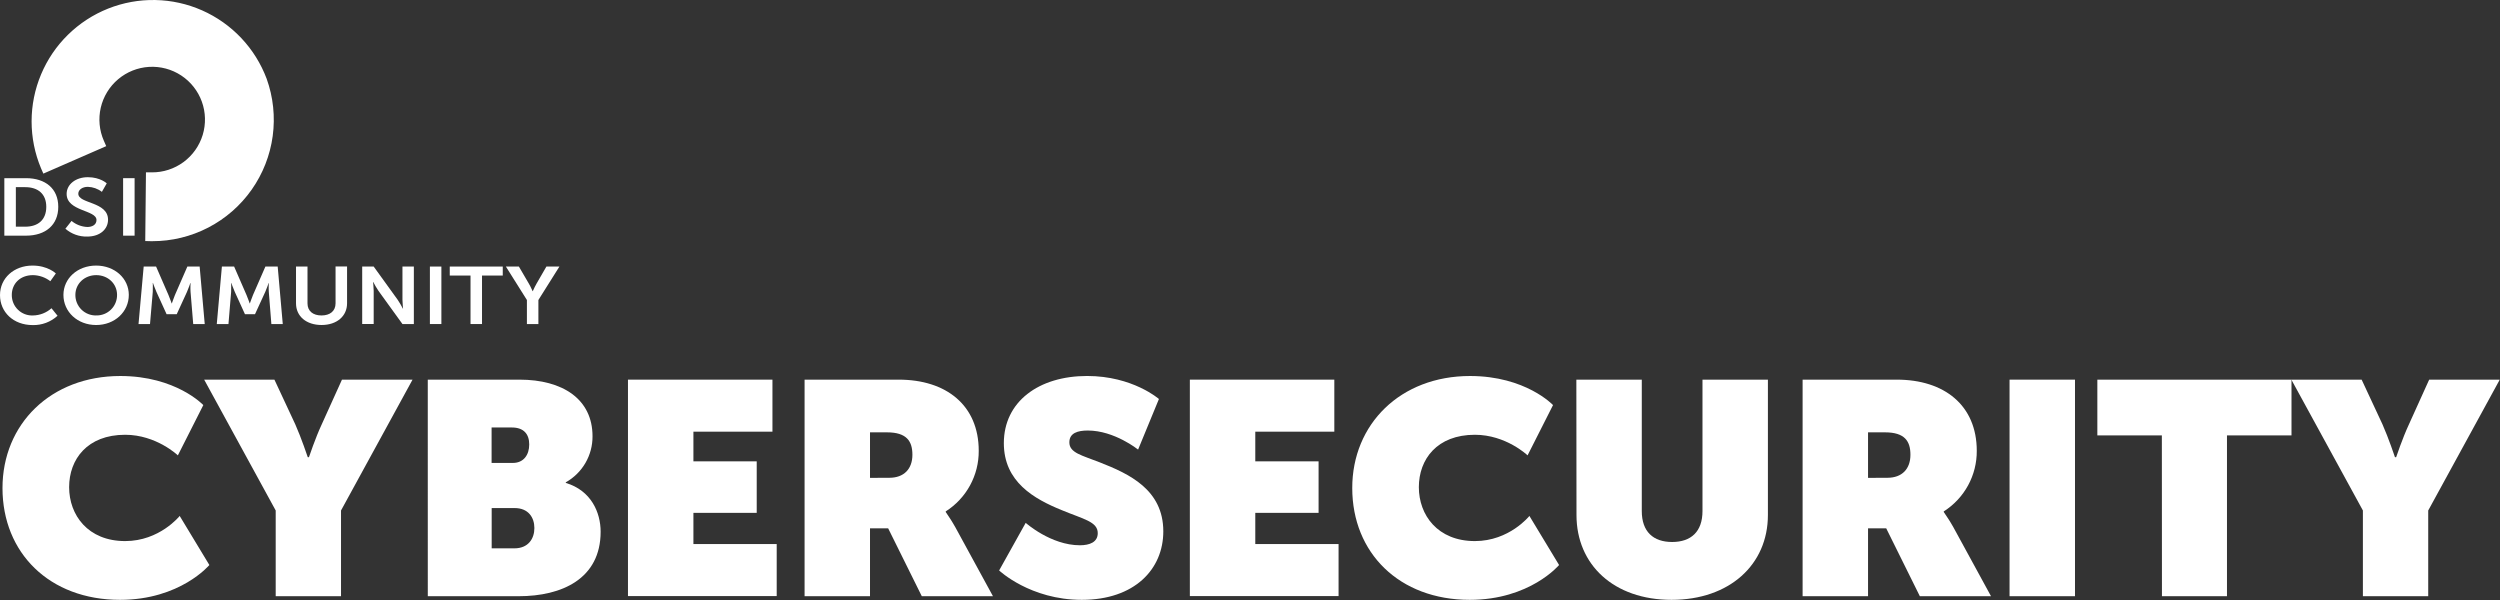 <svg width="2657" height="638" viewBox="0 0 2657 638" fill="none" xmlns="http://www.w3.org/2000/svg">
<rect x="0" y="0" width="2657" height="638" fill="#333333" stroke="none"/>
<path d="M4.608 189.358H27.647C48.383 189.358 61.93 200.556 61.93 219.816C61.93 239.077 48.383 250.459 27.647 250.459H4.608V189.358ZM26.864 240.92C40.48 240.92 49.189 233.594 49.189 219.816C49.189 206.039 40.296 198.92 26.864 198.92H16.842V240.92H26.864Z" fill="white"/>
<path d="M76.03 234.792C80.768 238.714 86.658 240.979 92.802 241.243C97.917 241.243 102.548 238.939 102.548 233.847C102.548 222.927 70.823 224.816 70.823 206.062C70.823 195.902 80.499 188.322 93.355 188.322C106.626 188.322 113.446 194.865 113.446 194.865L108.285 203.896C103.985 200.593 98.752 198.73 93.332 198.574C87.665 198.574 83.218 201.569 83.218 205.878C83.218 216.729 114.828 214.057 114.828 233.525C114.828 243.247 106.695 251.426 92.687 251.426C84.183 251.646 75.905 248.67 69.487 243.086L76.03 234.792Z" fill="white"/>
<path d="M130.841 189.358H143.051V250.459H130.841V189.358Z" fill="white"/>
<path d="M34.559 282.253C50.94 282.253 59.349 290.616 59.349 290.616L53.497 298.864C48.204 294.794 41.742 292.533 35.066 292.413C20.851 292.413 12.533 302.044 12.533 313.425C12.495 316.371 13.061 319.293 14.194 322.012C15.328 324.731 17.006 327.189 19.126 329.235C21.245 331.281 23.761 332.872 26.518 333.909C29.275 334.946 32.216 335.408 35.158 335.267C42.388 335.141 49.331 332.417 54.718 327.595L61.169 335.589C53.975 342.187 44.502 345.738 34.743 345.496C14.192 345.496 0 331.673 0 313.656C0 295.639 14.768 282.253 34.559 282.253Z" fill="white"/>
<path d="M102.157 282.253C121.947 282.253 136.9 295.938 136.9 313.425C136.9 331.396 121.947 345.427 102.157 345.427C82.366 345.427 67.413 331.396 67.413 313.425C67.413 295.938 82.366 282.253 102.157 282.253ZM102.157 335.244C105.065 335.327 107.961 334.824 110.67 333.762C113.379 332.701 115.847 331.104 117.924 329.067C120.002 327.03 121.648 324.595 122.763 321.908C123.877 319.22 124.439 316.335 124.413 313.425C124.413 301.376 114.575 292.413 102.272 292.413C89.969 292.413 80.108 301.376 80.108 313.425C80.083 316.318 80.638 319.187 81.739 321.861C82.841 324.536 84.468 326.963 86.523 328.999C88.578 331.035 91.02 332.639 93.705 333.715C96.391 334.791 99.264 335.319 102.157 335.267V335.244Z" fill="white"/>
<path d="M152.705 283.29H165.883L179.039 313.494C180.559 317.112 182.449 322.457 182.449 322.457H182.656C182.656 322.457 184.453 317.112 185.951 313.494L199.129 283.29H212.192L217.584 344.39H205.35L202.516 310.223C202.216 306.191 202.516 300.754 202.516 300.754H202.309C202.309 300.754 200.327 306.698 198.714 310.223L187.84 333.907H177.034L166.252 310.223C164.639 306.698 162.566 300.685 162.566 300.685H162.358C162.358 300.685 162.566 306.191 162.358 310.223L159.432 344.39H147.221L152.705 283.29Z" fill="white"/>
<path d="M235.831 283.29H248.825L261.981 313.494C263.501 317.112 265.39 322.457 265.39 322.457H265.575C265.575 322.457 267.395 317.112 268.892 313.494L282.071 283.29H295.134L300.525 344.39H288.407L285.688 310.223C285.389 306.191 285.688 300.754 285.688 300.754H285.504C285.504 300.754 283.522 306.698 281.91 310.223L271.035 333.907H260.322L249.539 310.223C247.927 306.698 245.83 300.685 245.83 300.685H245.646C245.646 300.685 245.83 306.191 245.646 310.223L242.812 344.39H230.394L235.831 283.29Z" fill="white"/>
<path d="M314.602 283.29H326.813V322.457C326.813 330.636 332.688 335.267 341.674 335.267C350.659 335.267 356.626 330.659 356.626 322.365V283.198H368.86V322.365C368.86 336.05 357.962 345.404 341.766 345.404C325.569 345.404 314.602 336.188 314.602 322.365V283.29Z" fill="white"/>
<path d="M384.942 283.29H397.153L422.634 318.586C424.678 321.63 426.539 324.792 428.21 328.055H428.394C428.394 328.055 427.726 322.203 427.726 318.586V283.29H439.844V344.39H427.726L402.267 309.163C400.22 306.122 398.358 302.96 396.692 299.694H396.484C396.484 299.694 397.153 305.546 397.153 309.163V344.344H384.942V283.29Z" fill="white"/>
<path d="M456.894 283.29H469.104V344.39H456.894V283.29Z" fill="white"/>
<path d="M500.069 292.851H477.998V283.29H534.329V292.851H512.28V344.39H500.069V292.851Z" fill="white"/>
<path d="M559.995 318.84L537.646 283.29H551.47L561.976 301.284C564.28 305.062 565.962 309.532 566.054 309.463H566.238C567.457 306.668 568.818 303.938 570.316 301.284L580.73 283.29H594.554L572.206 318.84V344.39H559.995V318.84Z" fill="white"/>
<path d="M160.561 250.182C187.101 250.462 213.02 242.148 234.445 226.483C255.87 210.818 271.653 188.642 279.436 163.267C287.218 137.892 286.583 110.68 277.625 85.696C268.667 60.712 251.867 39.297 229.734 24.648C207.601 10 181.323 2.904 154.825 4.422C128.327 5.94 103.031 15.989 82.715 33.069C62.399 50.149 48.154 73.343 42.108 99.186C36.061 125.03 38.537 152.136 49.166 176.456L104.783 152.15C99.421 139.851 98.18 126.147 101.245 113.085C104.309 100.023 111.515 88.301 121.786 79.669C132.058 71.037 144.845 65.958 158.24 65.189C171.635 64.419 184.92 68.002 196.112 75.401C207.305 82.8 215.805 93.62 220.344 106.245C224.884 118.871 225.22 132.626 221.302 145.458C217.384 158.29 209.422 169.512 198.604 177.448C187.786 185.385 174.692 189.611 161.275 189.497L160.561 250.182Z" fill="white"/>
<path d="M161.805 256.334H160.492L154.364 256.173L155.124 183.184H161.275C173.384 183.287 185.2 179.469 194.959 172.302C204.719 165.135 211.897 155.002 215.423 143.418C218.948 131.834 218.631 119.42 214.518 108.032C210.406 96.643 202.719 86.89 192.606 80.231C182.493 73.571 170.497 70.363 158.41 71.084C146.323 71.805 134.794 76.418 125.545 84.232C116.296 92.047 109.823 102.645 107.094 114.442C104.366 126.239 105.527 138.602 110.405 149.685L112.893 155.329L46.079 184.52L43.613 178.899C36.984 163.084 33.574 146.107 33.582 128.96C33.59 111.812 37.017 94.838 43.66 79.03C50.304 63.222 60.033 48.897 72.277 36.893C84.521 24.888 99.036 15.444 114.972 9.114C130.908 2.784 147.946 -0.307 165.091 0.024C182.235 0.355 199.141 4.099 214.821 11.04C230.502 17.98 244.641 27.976 256.414 40.444C268.186 52.912 277.355 67.601 283.384 83.654C290.393 103.144 292.606 124.034 289.838 144.56C287.069 165.086 279.4 184.644 267.477 201.58C255.555 218.517 239.731 232.334 221.342 241.864C202.953 251.394 182.54 256.357 161.828 256.334H161.805ZM167.266 195.418L166.759 243.939C185.063 243.173 202.93 238.114 218.918 229.17C234.906 220.226 248.567 207.647 258.798 192.45C269.028 177.253 275.541 159.862 277.811 141.684C280.081 123.505 278.044 105.047 271.864 87.801C263.357 64.073 247.403 43.733 226.383 29.819C205.364 15.905 180.408 9.164 155.241 10.603C130.075 12.041 106.05 21.582 86.753 37.801C67.456 54.019 53.923 76.044 48.175 100.588C42.966 123.092 44.489 146.631 52.553 168.277L97.019 148.855C92.516 135.347 92.341 120.77 96.517 107.158C100.694 93.546 109.015 81.576 120.319 72.918C131.623 64.26 145.348 59.346 159.578 58.86C173.809 58.374 187.836 62.341 199.705 70.208C211.573 78.075 220.691 89.449 225.786 102.745C230.882 116.041 231.701 130.595 228.13 144.379C224.559 158.163 216.775 170.489 205.865 179.638C194.954 188.787 181.461 194.303 167.266 195.418V195.418Z" fill="white"/>
<path d="M127.869 399.616C187.103 399.616 216.086 430.511 216.086 430.511L189.038 483.963C189.038 483.963 166.183 462.075 133.029 462.075C92.78 462.075 73.473 488.133 73.473 517.761C73.473 547.39 93.425 575.06 133.029 575.06C169.731 575.06 190.973 548.335 190.973 548.335L222.514 600.496C222.514 600.496 191.618 637.52 127.546 637.52C52.553 637.52 2.65 587.617 2.65 518.729C2.65 450.809 53.843 399.616 127.869 399.616Z" fill="white"/>
<path d="M293.015 542.552L216.985 403.486H291.655L313.888 451.132C320.316 465.6 327.09 485.898 327.09 485.898H328.357C328.357 485.898 335.131 465.6 341.881 451.132L363.446 403.486H438.462L362.432 542.552V633.649H293.015V542.552Z" fill="white"/>
<path d="M454.636 403.486H552.161C597.871 403.486 629.735 424.083 629.735 463.688C629.802 473.636 627.203 483.419 622.207 492.022C617.211 500.624 610.001 507.73 601.327 512.601V513.246C628.376 521.309 638.352 544.81 638.352 565.084C638.352 615.31 596.881 633.649 551.424 633.649H454.659L454.636 403.486ZM545.088 492.003C556.608 492.003 562.46 483.318 562.46 472.374C562.46 461.43 556.677 454.334 544.028 454.334H522.464V492.003H545.088ZM546.701 582.778C561.492 582.778 567.943 572.48 567.943 561.214C567.943 549.947 561.492 539.971 547.024 539.971H522.556V582.778H546.701Z" fill="white"/>
<path d="M667.404 403.486H820.961V458.781H736.96V490.322H804.235V545.063H736.96V578.217H825.477V633.511H667.404V403.486Z" fill="white"/>
<path d="M855.106 403.486H955.212C1005.76 403.486 1040.2 430.834 1040.2 479.124C1040.29 491.952 1037.11 504.59 1030.98 515.854C1024.84 527.118 1015.94 536.638 1005.12 543.519V544.165C1005.76 545.455 1010.25 551.238 1015.09 559.923L1055.32 633.649H979.68L943.946 561.536H924.639V633.649H855.106V403.486ZM945.236 507.785C960.672 507.785 969.704 498.454 969.704 483.318C969.704 468.826 963.575 459.495 942.655 459.495H924.639V507.878L945.236 507.785Z" fill="white"/>
<path d="M1090.11 555.684C1090.11 555.684 1116.81 579.507 1147.71 579.507C1158 579.507 1166.69 576.281 1166.69 566.628C1166.69 554.394 1151.55 551.814 1128.38 542.16C1099.09 530.249 1066.88 512.209 1066.88 471.015C1066.88 426.917 1103.91 399.593 1155.42 399.593C1203.81 399.593 1231.71 424.06 1231.71 424.06L1209.57 477.834C1209.57 477.834 1184.45 457.56 1156.14 457.56C1145.52 457.56 1136.51 460.14 1136.51 470.116C1136.51 481.382 1150.01 483.94 1168.76 491.358C1199.98 503.592 1236.36 520.342 1236.36 564.762C1236.36 604.988 1205.79 637.52 1149.76 637.52C1094.72 637.52 1061.88 606.279 1061.88 606.279L1090.11 555.684Z" fill="white"/>
<path d="M1264.58 403.486H1418.12V458.781H1334.12V490.322H1401.39V545.063H1334.12V578.217H1422.63V633.511H1264.58V403.486Z" fill="white"/>
<path d="M1562.35 399.616C1621.58 399.616 1650.56 430.511 1650.56 430.511L1623.51 483.963C1623.51 483.963 1600.66 462.075 1567.51 462.075C1527.26 462.075 1507.95 488.133 1507.95 517.761C1507.95 547.39 1527.9 575.06 1567.51 575.06C1604.21 575.06 1625.45 548.335 1625.45 548.335L1656.99 600.496C1656.99 600.496 1626.09 637.52 1562.07 637.52C1487.08 637.52 1437.17 587.617 1437.17 518.729C1437.13 450.809 1488.34 399.616 1562.35 399.616Z" fill="white"/>
<path d="M1675.35 403.486H1744.89V543.197C1744.89 565.084 1757.12 576.028 1777.14 576.028C1797.16 576.028 1809.4 565.084 1809.4 543.197V403.486H1878.93V547.367C1878.93 600.173 1838.06 637.52 1776.56 637.52C1715.07 637.52 1675.49 600.173 1675.49 547.367L1675.35 403.486Z" fill="white"/>
<path d="M1915.81 403.486H2015.94C2066.47 403.486 2100.91 430.834 2100.91 479.124C2101 491.952 2097.82 504.59 2091.69 515.854C2085.55 527.118 2076.65 536.638 2065.82 543.519V544.165C2066.47 545.455 2070.98 551.238 2075.82 559.923L2116.05 633.649H2040.41L2004.68 561.536H1985.35V633.649H1915.81V403.486ZM2005.97 507.785C2021.4 507.785 2030.41 498.454 2030.41 483.318C2030.41 468.826 2024.31 459.495 2003.39 459.495H1985.35V507.878L2005.97 507.785Z" fill="white"/>
<path d="M2135.75 403.486H2205.3V633.649H2135.75V403.486Z" fill="white"/>
<path d="M2297.62 462.72H2229.06V403.486H2435.4V462.72H2366.83V633.649H2297.72L2297.62 462.72Z" fill="white"/>
<path d="M2511.29 542.552L2435.26 403.486H2509.95L2532.16 451.132C2538.59 465.6 2545.37 485.898 2545.37 485.898H2546.63C2546.63 485.898 2553.41 465.6 2560.16 451.132L2581.72 403.486H2656.74L2580.71 542.552V633.649H2511.29V542.552Z" fill="white"/>
</svg>
